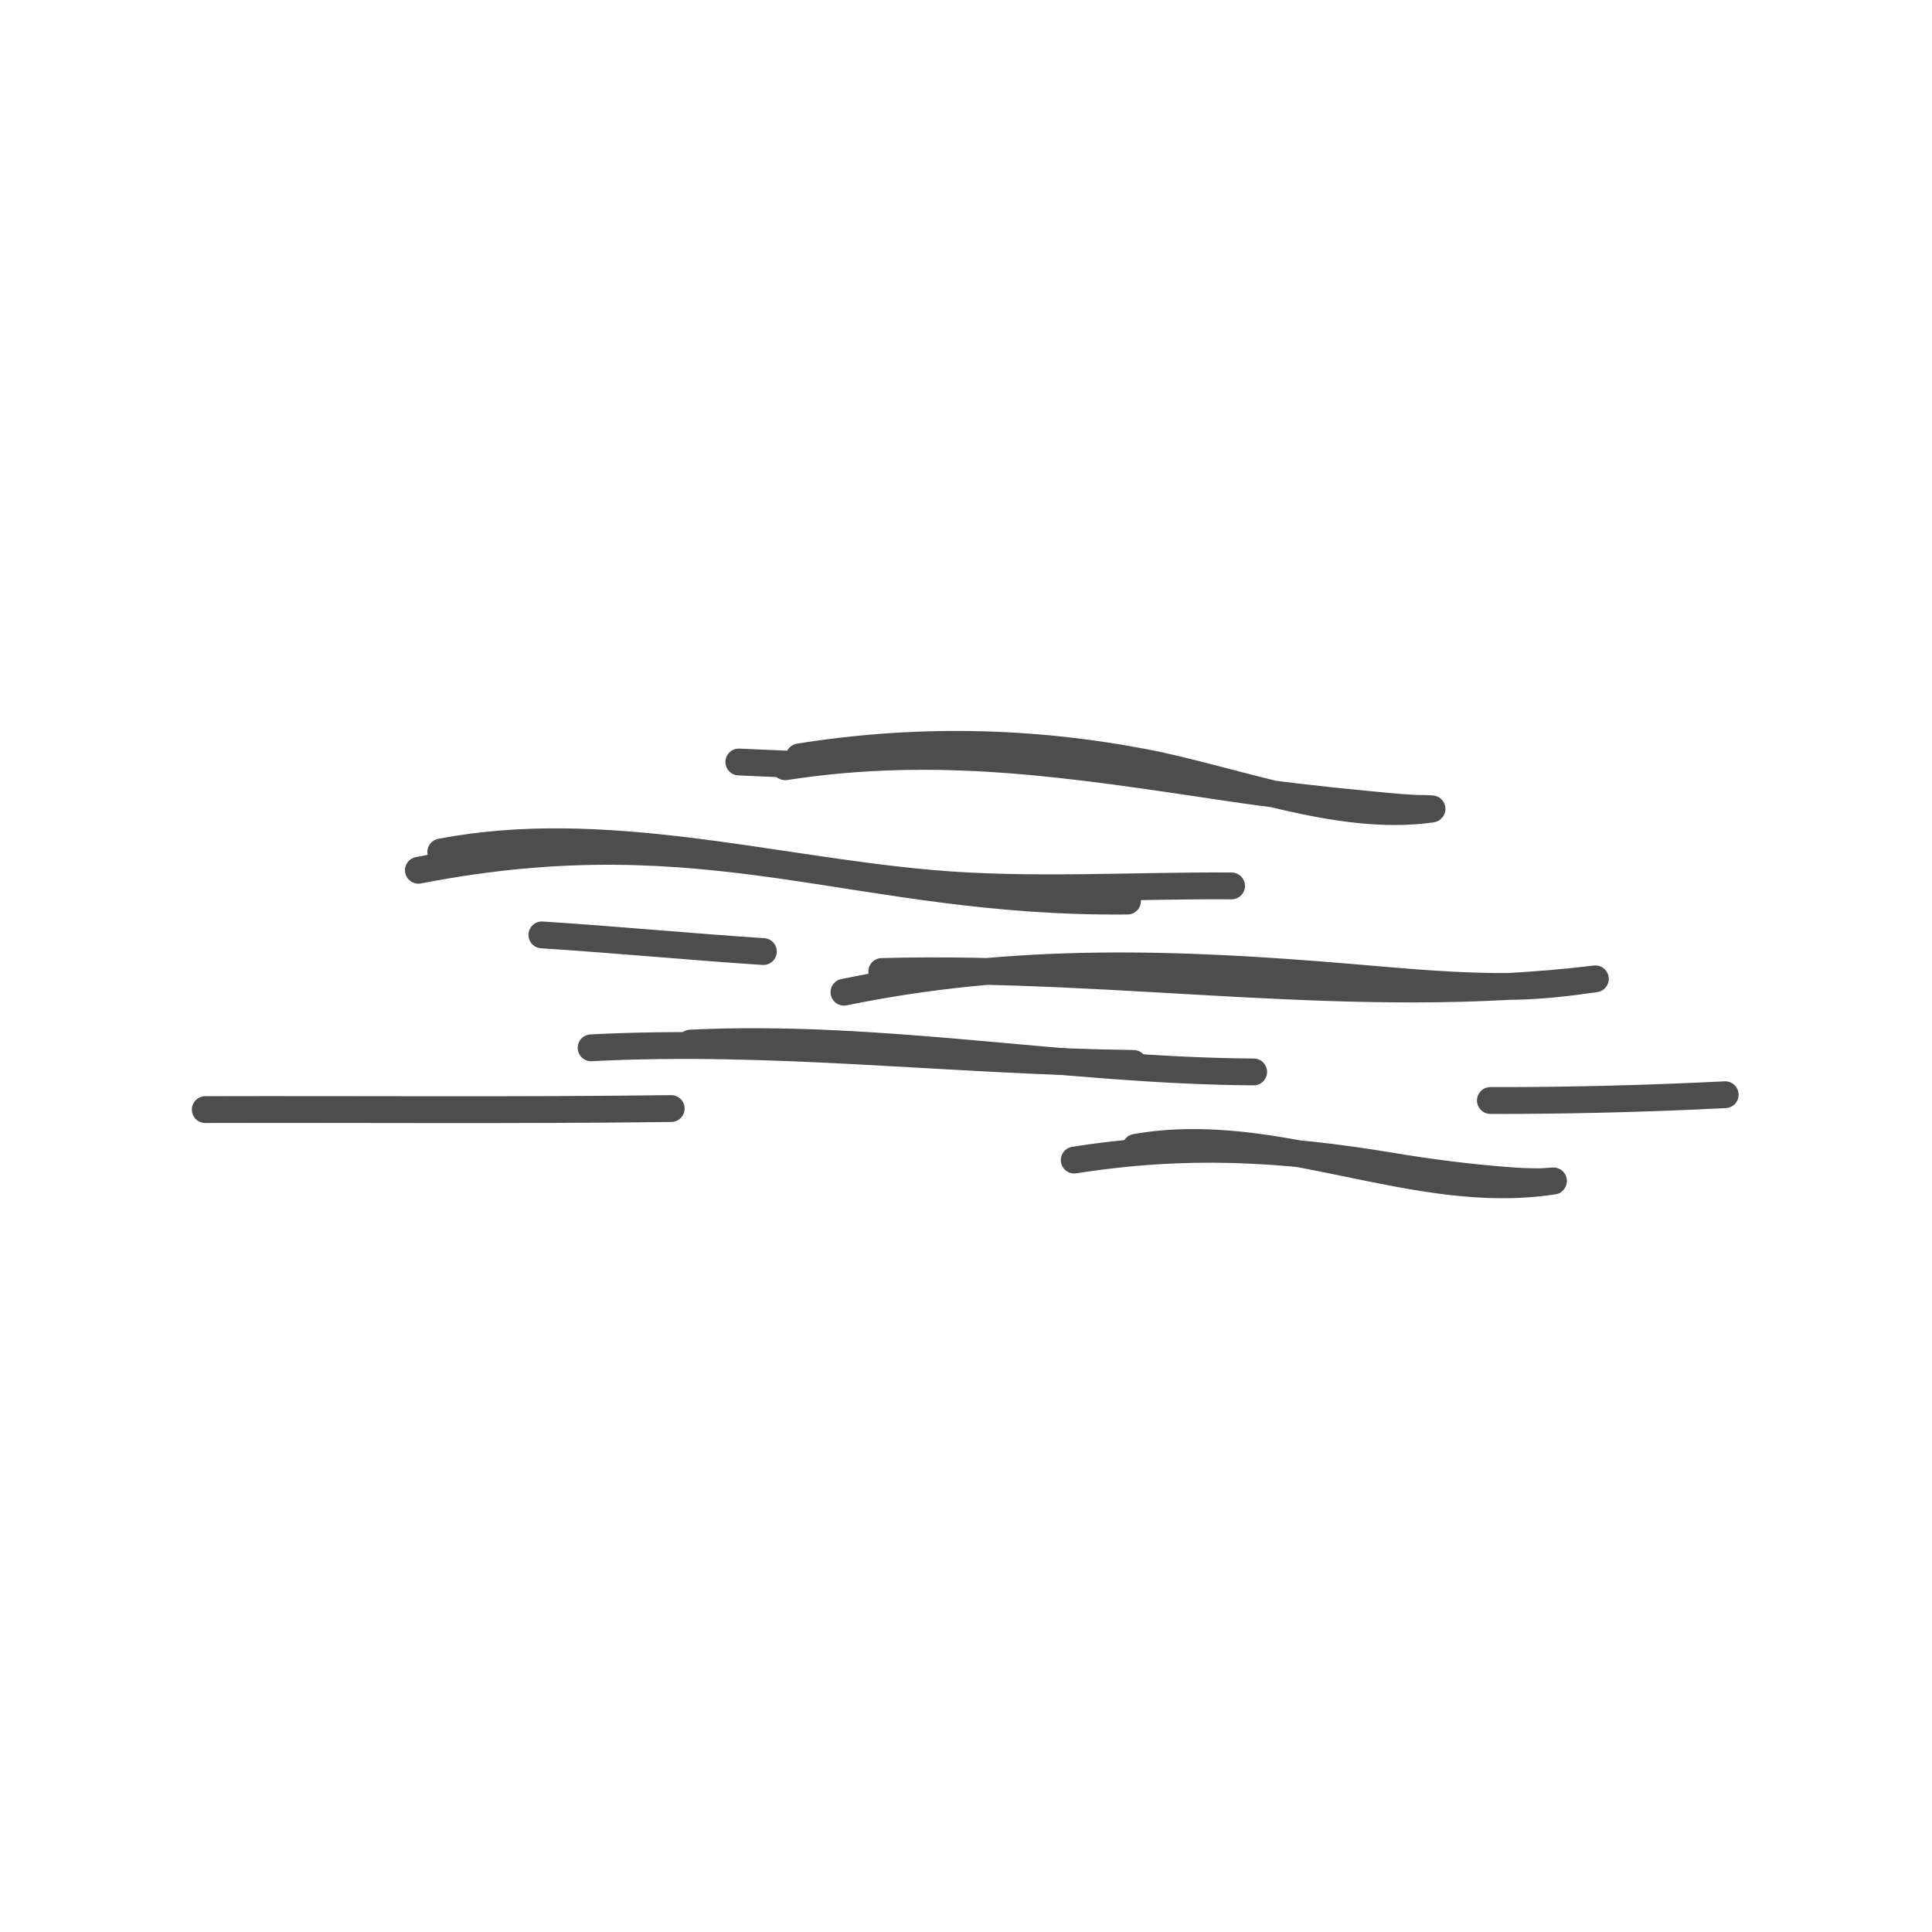 <?xml version="1.0" encoding="UTF-8" standalone="no"?>
<!DOCTYPE svg PUBLIC "-//W3C//DTD SVG 1.1//EN" "http://www.w3.org/Graphics/SVG/1.1/DTD/svg11.dtd">
<svg width="100%" height="100%" viewBox="0 0 150 150" version="1.1" xmlns="http://www.w3.org/2000/svg" xmlns:xlink="http://www.w3.org/1999/xlink" xml:space="preserve" xmlns:serif="http://www.serif.com/" style="fill-rule:evenodd;clip-rule:evenodd;stroke-linecap:round;stroke-linejoin:round;stroke-miterlimit:1.5;">
    <g>
        <g transform="matrix(0.234,0,0,0.234,-204.502,-444.008)">
            <path d="M1012.76,2186.22C1110.14,2167.28 1157.86,2197.33 1248.04,2196.44" style="fill:none;stroke:rgb(77,77,77);stroke-width:8.9px;"/>
        </g>
        <g transform="matrix(0.234,0,0,0.234,-204.502,-444.008)">
            <path d="M1282.57,2191.41C1249.48,2191.18 1215.55,2193.45 1182.57,2190.53C1129.29,2185.81 1073.74,2169.86 1020.18,2180.16" style="fill:none;stroke:rgb(77,77,77);stroke-width:8.9px;"/>
        </g>
        <g transform="matrix(0.234,0,0,0.234,-204.502,-444.008)">
            <path d="M1153.96,2226.68C1211.21,2214.91 1264.99,2216.91 1322.58,2221.78C1340.31,2223.28 1358.05,2225 1375.87,2224.74C1384.79,2224.62 1393.43,2223.64 1402.25,2222.39C1402.58,2222.34 1403.57,2222.21 1403.24,2222.25C1324.1,2231.87 1245.65,2217.62 1166.5,2219.81" style="fill:none;stroke:rgb(77,77,77);stroke-width:8.9px;"/>
        </g>
        <g transform="matrix(0.234,0,0,0.234,-204.502,-444.008)">
            <path d="M1070.07,2245.13C1130.61,2241.98 1189.6,2249.54 1250.05,2250.31" style="fill:none;stroke:rgb(77,77,77);stroke-width:8.9px;"/>
        </g>
        <g transform="matrix(0.234,0,0,0.234,-204.502,-444.008)">
            <path d="M1289.9,2253.13C1227,2252.72 1166.73,2240.55 1103.07,2243.55" style="fill:none;stroke:rgb(77,77,77);stroke-width:8.9px;"/>
        </g>
        <g transform="matrix(0.234,0,0,0.234,-204.502,-444.008)">
            <path d="M1230.36,2282.38C1267.46,2276.54 1299.08,2278.28 1335.88,2284.42C1348.48,2286.52 1361.19,2288.14 1373.92,2289.12C1377.59,2289.41 1381.25,2289.59 1384.93,2289.56C1386.37,2289.54 1390.67,2289.13 1389.25,2289.35C1343.03,2296.52 1297.8,2269.89 1250.74,2278.14" style="fill:none;stroke:rgb(77,77,77);stroke-width:8.9px;"/>
        </g>
        <g transform="matrix(0.234,0,0,0.234,-204.502,-444.008)">
            <path d="M1134.46,2151.88C1185.83,2143.91 1230.77,2151.28 1281.49,2158.83C1296.5,2161.06 1311.52,2162.82 1326.62,2164.24C1331.98,2164.75 1337.32,2165.32 1342.7,2165.63C1344.7,2165.75 1350.71,2165.69 1348.72,2165.96C1317.97,2170.24 1283.37,2156.11 1253.59,2150.42C1215.34,2143.12 1177.33,2142.5 1139.07,2148.61" style="fill:none;stroke:rgb(77,77,77);stroke-width:8.9px;"/>
        </g>
        <g transform="matrix(0.234,0,0,0.234,-204.502,-444.008)">
            <path d="M1119.08,2150.3C1124.49,2150.53 1129.91,2150.77 1135.33,2151.01" style="fill:none;stroke:rgb(77,77,77);stroke-width:8.9px;"/>
        </g>
        <g transform="matrix(0.234,0,0,0.234,-204.502,-444.008)">
            <path d="M1127.22,2213.19C1102.71,2211.58 1078.25,2209.24 1053.73,2207.66" style="fill:none;stroke:rgb(77,77,77);stroke-width:8.9px;"/>
        </g>
        <g transform="matrix(0.234,0,0,0.234,-204.502,-444.008)">
            <path d="M1368.44,2262.61C1394.51,2262.66 1420.33,2261.99 1446.35,2260.69" style="fill:none;stroke:rgb(77,77,77);stroke-width:8.9px;"/>
        </g>
        <g transform="matrix(0.234,0,0,0.234,-204.502,-444.008)">
            <path d="M1096.65,2265.28C1045.15,2265.95 993.563,2265.49 942.052,2265.63" style="fill:none;stroke:rgb(77,77,77);stroke-width:8.9px;"/>
        </g>
    </g>
</svg>
